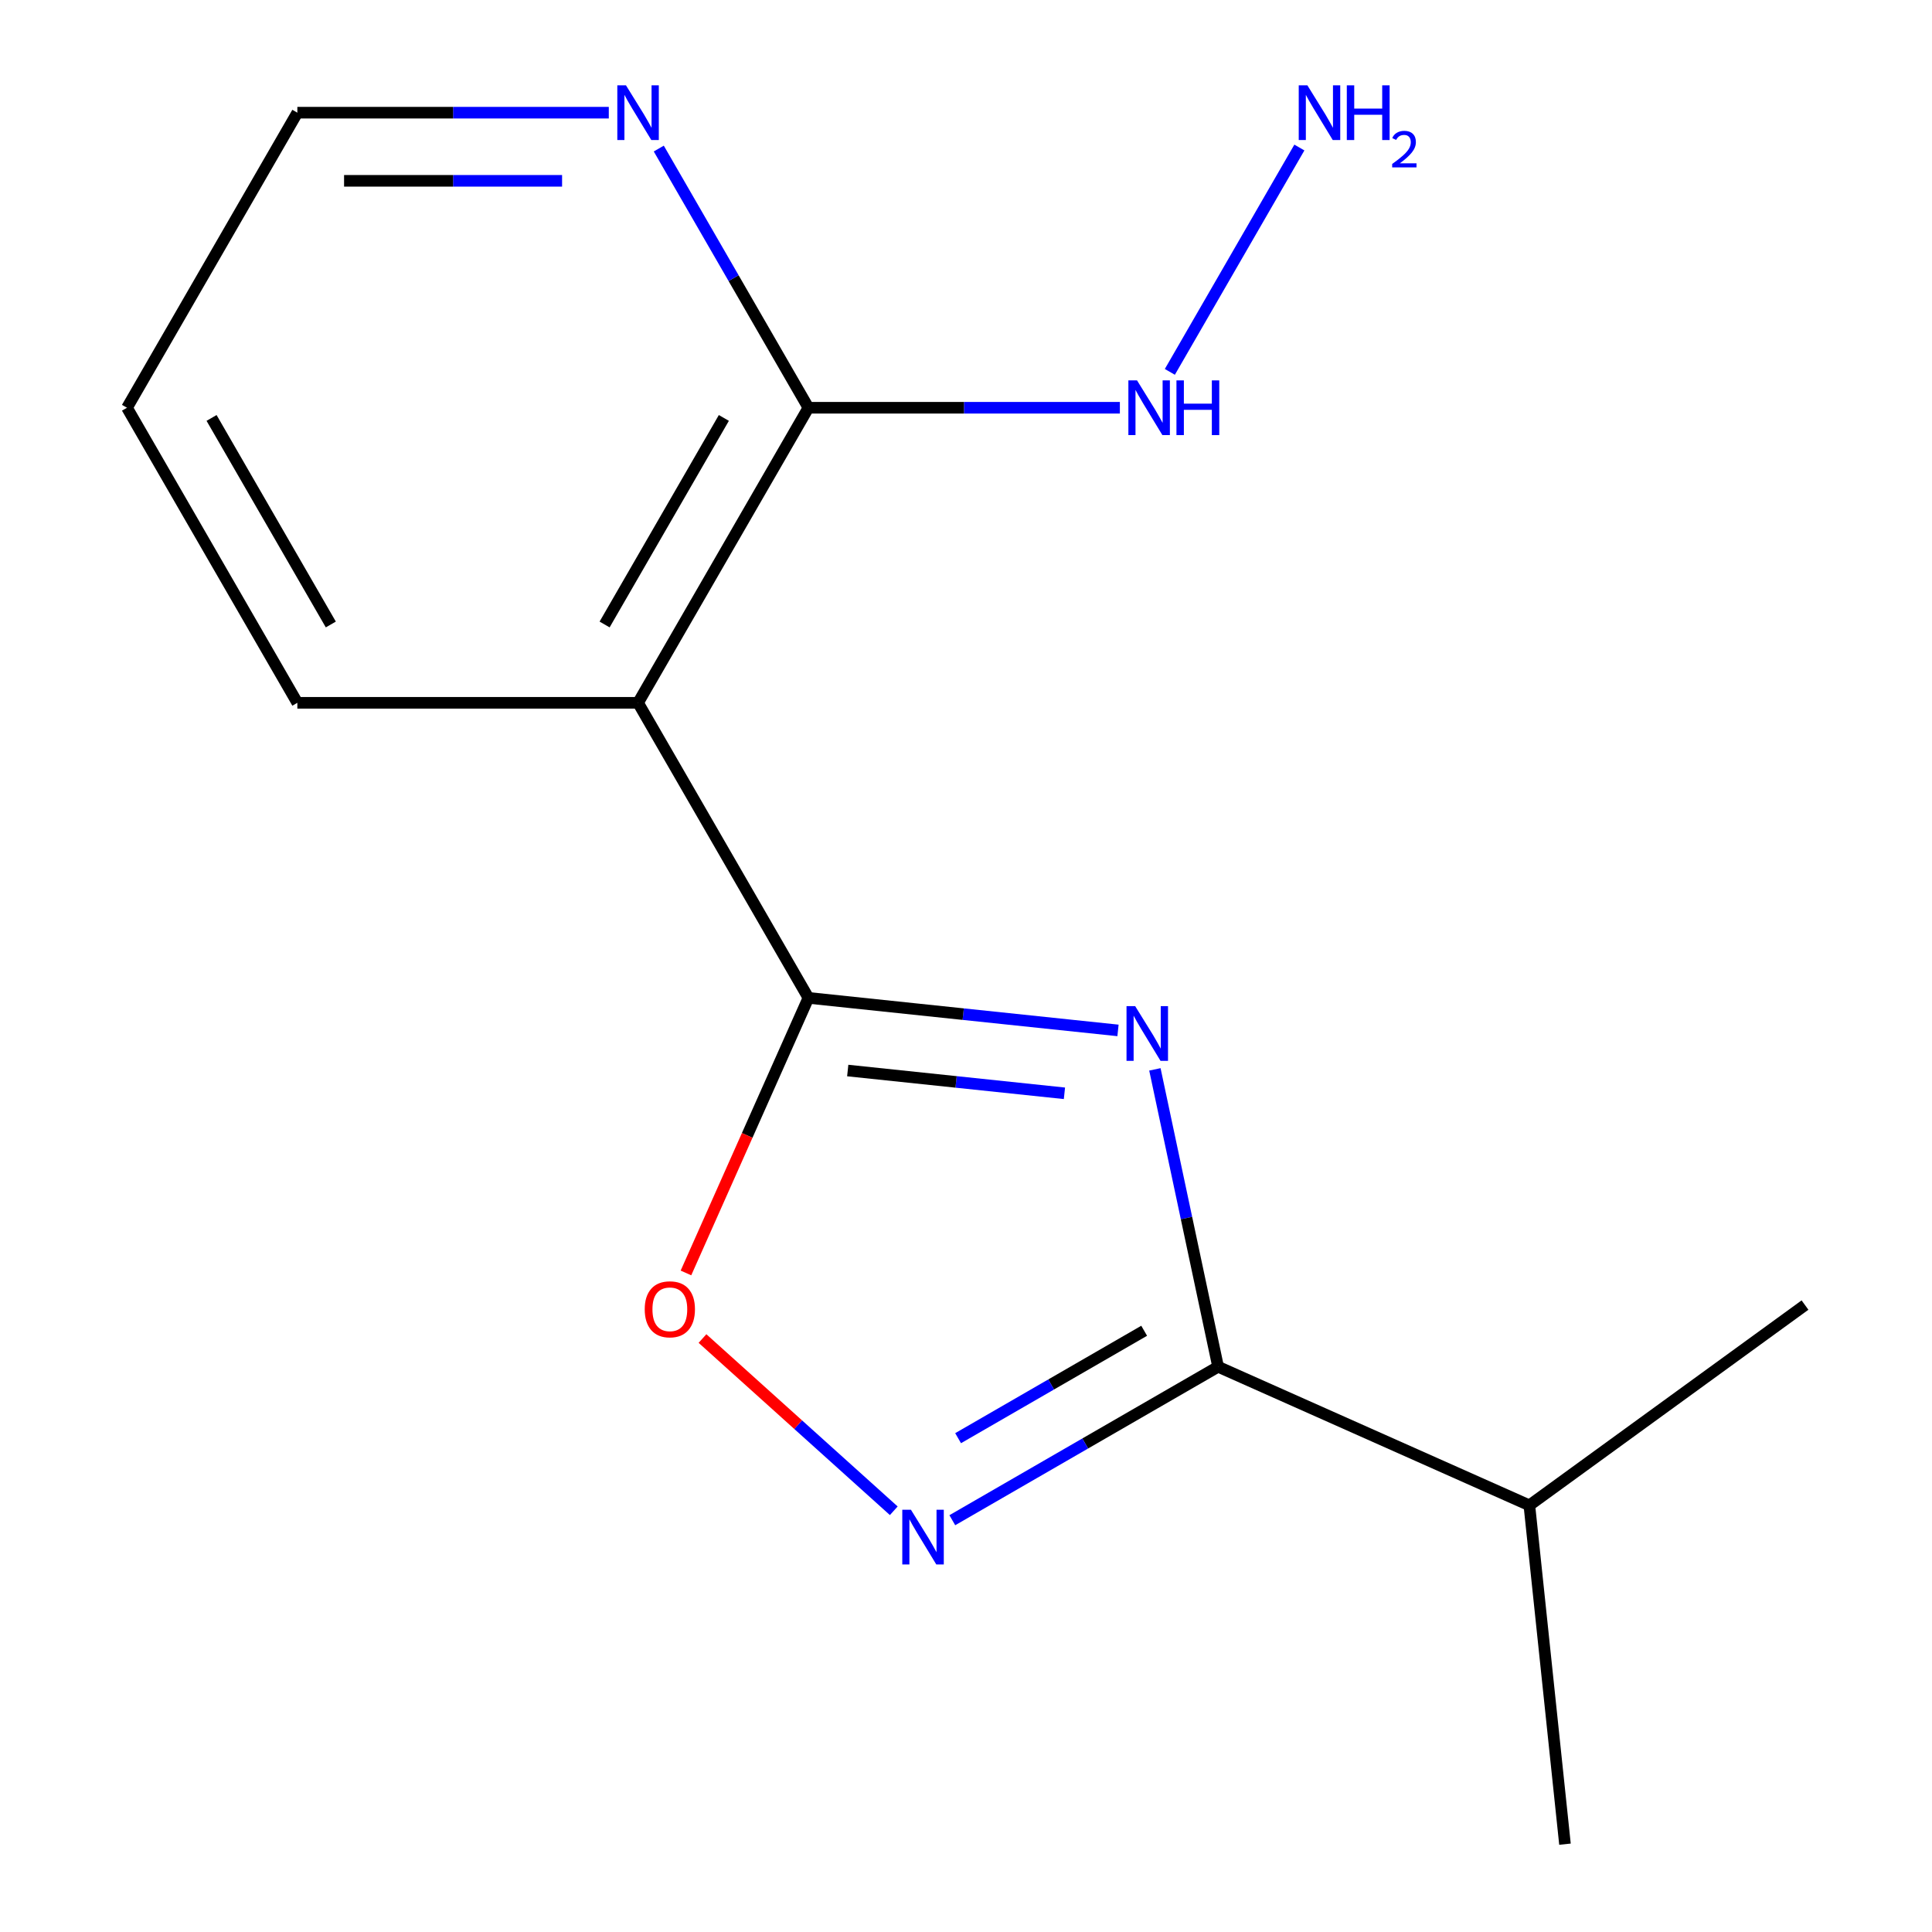 <?xml version='1.0' encoding='iso-8859-1'?>
<svg version='1.1' baseProfile='full'
              xmlns='http://www.w3.org/2000/svg'
                      xmlns:rdkit='http://www.rdkit.org/xml'
                      xmlns:xlink='http://www.w3.org/1999/xlink'
                  xml:space='preserve'
width='1000px' height='1000px' viewBox='0 0 1000 1000'>
<!-- END OF HEADER -->
<rect style='opacity:1.0;fill:#FFFFFF;stroke:none' width='1000' height='1000' x='0' y='0'> </rect>
<path class='bond-0' d='M 578.674,533.341 L 498.556,524.92' style='fill:none;fill-rule:evenodd;stroke:#0000FF;stroke-width:6px;stroke-linecap:butt;stroke-linejoin:miter;stroke-opacity:1' />
<path class='bond-0' d='M 498.556,524.92 L 418.438,516.5' style='fill:none;fill-rule:evenodd;stroke:#000000;stroke-width:6px;stroke-linecap:butt;stroke-linejoin:miter;stroke-opacity:1' />
<path class='bond-0' d='M 550.952,565.892 L 494.869,559.998' style='fill:none;fill-rule:evenodd;stroke:#0000FF;stroke-width:6px;stroke-linecap:butt;stroke-linejoin:miter;stroke-opacity:1' />
<path class='bond-0' d='M 494.869,559.998 L 438.786,554.103' style='fill:none;fill-rule:evenodd;stroke:#000000;stroke-width:6px;stroke-linecap:butt;stroke-linejoin:miter;stroke-opacity:1' />
<path class='bond-1' d='M 597.77,553.502 L 614.129,630.467' style='fill:none;fill-rule:evenodd;stroke:#0000FF;stroke-width:6px;stroke-linecap:butt;stroke-linejoin:miter;stroke-opacity:1' />
<path class='bond-1' d='M 614.129,630.467 L 630.489,707.431' style='fill:none;fill-rule:evenodd;stroke:#000000;stroke-width:6px;stroke-linecap:butt;stroke-linejoin:miter;stroke-opacity:1' />
<path class='bond-3' d='M 418.438,516.5 L 330.262,363.775' style='fill:none;fill-rule:evenodd;stroke:#000000;stroke-width:6px;stroke-linecap:butt;stroke-linejoin:miter;stroke-opacity:1' />
<path class='bond-4' d='M 418.438,516.5 L 386.743,587.688' style='fill:none;fill-rule:evenodd;stroke:#000000;stroke-width:6px;stroke-linecap:butt;stroke-linejoin:miter;stroke-opacity:1' />
<path class='bond-4' d='M 386.743,587.688 L 355.048,658.876' style='fill:none;fill-rule:evenodd;stroke:#FF0000;stroke-width:6px;stroke-linecap:butt;stroke-linejoin:miter;stroke-opacity:1' />
<path class='bond-2' d='M 630.489,707.431 L 561.701,747.146' style='fill:none;fill-rule:evenodd;stroke:#000000;stroke-width:6px;stroke-linecap:butt;stroke-linejoin:miter;stroke-opacity:1' />
<path class='bond-2' d='M 561.701,747.146 L 492.913,786.861' style='fill:none;fill-rule:evenodd;stroke:#0000FF;stroke-width:6px;stroke-linecap:butt;stroke-linejoin:miter;stroke-opacity:1' />
<path class='bond-2' d='M 592.217,688.801 L 544.066,716.601' style='fill:none;fill-rule:evenodd;stroke:#000000;stroke-width:6px;stroke-linecap:butt;stroke-linejoin:miter;stroke-opacity:1' />
<path class='bond-2' d='M 544.066,716.601 L 495.914,744.401' style='fill:none;fill-rule:evenodd;stroke:#0000FF;stroke-width:6px;stroke-linecap:butt;stroke-linejoin:miter;stroke-opacity:1' />
<path class='bond-8' d='M 630.489,707.431 L 791.594,779.16' style='fill:none;fill-rule:evenodd;stroke:#000000;stroke-width:6px;stroke-linecap:butt;stroke-linejoin:miter;stroke-opacity:1' />
<path class='bond-15' d='M 462.615,781.967 L 413.112,737.394' style='fill:none;fill-rule:evenodd;stroke:#0000FF;stroke-width:6px;stroke-linecap:butt;stroke-linejoin:miter;stroke-opacity:1' />
<path class='bond-15' d='M 413.112,737.394 L 363.608,692.821' style='fill:none;fill-rule:evenodd;stroke:#FF0000;stroke-width:6px;stroke-linecap:butt;stroke-linejoin:miter;stroke-opacity:1' />
<path class='bond-5' d='M 330.262,363.775 L 418.438,211.05' style='fill:none;fill-rule:evenodd;stroke:#000000;stroke-width:6px;stroke-linecap:butt;stroke-linejoin:miter;stroke-opacity:1' />
<path class='bond-5' d='M 312.943,323.231 L 374.666,216.323' style='fill:none;fill-rule:evenodd;stroke:#000000;stroke-width:6px;stroke-linecap:butt;stroke-linejoin:miter;stroke-opacity:1' />
<path class='bond-10' d='M 330.262,363.775 L 153.91,363.775' style='fill:none;fill-rule:evenodd;stroke:#000000;stroke-width:6px;stroke-linecap:butt;stroke-linejoin:miter;stroke-opacity:1' />
<path class='bond-6' d='M 418.438,211.05 L 379.71,143.972' style='fill:none;fill-rule:evenodd;stroke:#000000;stroke-width:6px;stroke-linecap:butt;stroke-linejoin:miter;stroke-opacity:1' />
<path class='bond-6' d='M 379.71,143.972 L 340.983,76.894' style='fill:none;fill-rule:evenodd;stroke:#0000FF;stroke-width:6px;stroke-linecap:butt;stroke-linejoin:miter;stroke-opacity:1' />
<path class='bond-7' d='M 418.438,211.05 L 499.039,211.05' style='fill:none;fill-rule:evenodd;stroke:#000000;stroke-width:6px;stroke-linecap:butt;stroke-linejoin:miter;stroke-opacity:1' />
<path class='bond-7' d='M 499.039,211.05 L 579.641,211.05' style='fill:none;fill-rule:evenodd;stroke:#0000FF;stroke-width:6px;stroke-linecap:butt;stroke-linejoin:miter;stroke-opacity:1' />
<path class='bond-16' d='M 315.113,58.325 L 234.512,58.325' style='fill:none;fill-rule:evenodd;stroke:#0000FF;stroke-width:6px;stroke-linecap:butt;stroke-linejoin:miter;stroke-opacity:1' />
<path class='bond-16' d='M 234.512,58.325 L 153.91,58.325' style='fill:none;fill-rule:evenodd;stroke:#000000;stroke-width:6px;stroke-linecap:butt;stroke-linejoin:miter;stroke-opacity:1' />
<path class='bond-16' d='M 290.933,93.595 L 234.512,93.595' style='fill:none;fill-rule:evenodd;stroke:#0000FF;stroke-width:6px;stroke-linecap:butt;stroke-linejoin:miter;stroke-opacity:1' />
<path class='bond-16' d='M 234.512,93.595 L 178.091,93.595' style='fill:none;fill-rule:evenodd;stroke:#000000;stroke-width:6px;stroke-linecap:butt;stroke-linejoin:miter;stroke-opacity:1' />
<path class='bond-9' d='M 605.51,192.481 L 672.554,76.358' style='fill:none;fill-rule:evenodd;stroke:#0000FF;stroke-width:6px;stroke-linecap:butt;stroke-linejoin:miter;stroke-opacity:1' />
<path class='bond-12' d='M 791.594,779.16 L 810.028,954.545' style='fill:none;fill-rule:evenodd;stroke:#000000;stroke-width:6px;stroke-linecap:butt;stroke-linejoin:miter;stroke-opacity:1' />
<path class='bond-13' d='M 791.594,779.16 L 934.265,675.503' style='fill:none;fill-rule:evenodd;stroke:#000000;stroke-width:6px;stroke-linecap:butt;stroke-linejoin:miter;stroke-opacity:1' />
<path class='bond-14' d='M 153.91,363.775 L 65.734,211.05' style='fill:none;fill-rule:evenodd;stroke:#000000;stroke-width:6px;stroke-linecap:butt;stroke-linejoin:miter;stroke-opacity:1' />
<path class='bond-14' d='M 171.229,323.231 L 109.506,216.323' style='fill:none;fill-rule:evenodd;stroke:#000000;stroke-width:6px;stroke-linecap:butt;stroke-linejoin:miter;stroke-opacity:1' />
<path class='bond-11' d='M 153.91,58.325 L 65.734,211.05' style='fill:none;fill-rule:evenodd;stroke:#000000;stroke-width:6px;stroke-linecap:butt;stroke-linejoin:miter;stroke-opacity:1' />
<path  class='atom-0' d='M 587.563 520.773
L 596.843 535.773
Q 597.763 537.253, 599.243 539.933
Q 600.723 542.613, 600.803 542.773
L 600.803 520.773
L 604.563 520.773
L 604.563 549.093
L 600.683 549.093
L 590.723 532.693
Q 589.563 530.773, 588.323 528.573
Q 587.123 526.373, 586.763 525.693
L 586.763 549.093
L 583.083 549.093
L 583.083 520.773
L 587.563 520.773
' fill='#0000FF'/>
<path  class='atom-3' d='M 471.504 781.447
L 480.784 796.447
Q 481.704 797.927, 483.184 800.607
Q 484.664 803.287, 484.744 803.447
L 484.744 781.447
L 488.504 781.447
L 488.504 809.767
L 484.624 809.767
L 474.664 793.367
Q 473.504 791.447, 472.264 789.247
Q 471.064 787.047, 470.704 786.367
L 470.704 809.767
L 467.024 809.767
L 467.024 781.447
L 471.504 781.447
' fill='#0000FF'/>
<path  class='atom-5' d='M 333.709 677.685
Q 333.709 670.885, 337.069 667.085
Q 340.429 663.285, 346.709 663.285
Q 352.989 663.285, 356.349 667.085
Q 359.709 670.885, 359.709 677.685
Q 359.709 684.565, 356.309 688.485
Q 352.909 692.365, 346.709 692.365
Q 340.469 692.365, 337.069 688.485
Q 333.709 684.605, 333.709 677.685
M 346.709 689.165
Q 351.029 689.165, 353.349 686.285
Q 355.709 683.365, 355.709 677.685
Q 355.709 672.125, 353.349 669.325
Q 351.029 666.485, 346.709 666.485
Q 342.389 666.485, 340.029 669.285
Q 337.709 672.085, 337.709 677.685
Q 337.709 683.405, 340.029 686.285
Q 342.389 689.165, 346.709 689.165
' fill='#FF0000'/>
<path  class='atom-7' d='M 324.002 44.165
L 333.282 59.165
Q 334.202 60.645, 335.682 63.325
Q 337.162 66.005, 337.242 66.165
L 337.242 44.165
L 341.002 44.165
L 341.002 72.485
L 337.122 72.485
L 327.162 56.085
Q 326.002 54.165, 324.762 51.965
Q 323.562 49.765, 323.202 49.085
L 323.202 72.485
L 319.522 72.485
L 319.522 44.165
L 324.002 44.165
' fill='#0000FF'/>
<path  class='atom-8' d='M 588.529 196.89
L 597.809 211.89
Q 598.729 213.37, 600.209 216.05
Q 601.689 218.73, 601.769 218.89
L 601.769 196.89
L 605.529 196.89
L 605.529 225.21
L 601.649 225.21
L 591.689 208.81
Q 590.529 206.89, 589.289 204.69
Q 588.089 202.49, 587.729 201.81
L 587.729 225.21
L 584.049 225.21
L 584.049 196.89
L 588.529 196.89
' fill='#0000FF'/>
<path  class='atom-8' d='M 608.929 196.89
L 612.769 196.89
L 612.769 208.93
L 627.249 208.93
L 627.249 196.89
L 631.089 196.89
L 631.089 225.21
L 627.249 225.21
L 627.249 212.13
L 612.769 212.13
L 612.769 225.21
L 608.929 225.21
L 608.929 196.89
' fill='#0000FF'/>
<path  class='atom-10' d='M 676.705 44.165
L 685.985 59.165
Q 686.905 60.645, 688.385 63.325
Q 689.865 66.005, 689.945 66.165
L 689.945 44.165
L 693.705 44.165
L 693.705 72.485
L 689.825 72.485
L 679.865 56.085
Q 678.705 54.165, 677.465 51.965
Q 676.265 49.765, 675.905 49.085
L 675.905 72.485
L 672.225 72.485
L 672.225 44.165
L 676.705 44.165
' fill='#0000FF'/>
<path  class='atom-10' d='M 697.105 44.165
L 700.945 44.165
L 700.945 56.205
L 715.425 56.205
L 715.425 44.165
L 719.265 44.165
L 719.265 72.485
L 715.425 72.485
L 715.425 59.405
L 700.945 59.405
L 700.945 72.485
L 697.105 72.485
L 697.105 44.165
' fill='#0000FF'/>
<path  class='atom-10' d='M 720.638 71.491
Q 721.324 69.722, 722.961 68.746
Q 724.598 67.742, 726.868 67.742
Q 729.693 67.742, 731.277 69.273
Q 732.861 70.805, 732.861 73.524
Q 732.861 76.296, 730.802 78.883
Q 728.769 81.47, 724.545 84.533
L 733.178 84.533
L 733.178 86.645
L 720.585 86.645
L 720.585 84.876
Q 724.07 82.394, 726.129 80.546
Q 728.215 78.698, 729.218 77.035
Q 730.221 75.372, 730.221 73.656
Q 730.221 71.861, 729.324 70.858
Q 728.426 69.854, 726.868 69.854
Q 725.364 69.854, 724.36 70.462
Q 723.357 71.069, 722.644 72.415
L 720.638 71.491
' fill='#0000FF'/>
</svg>
